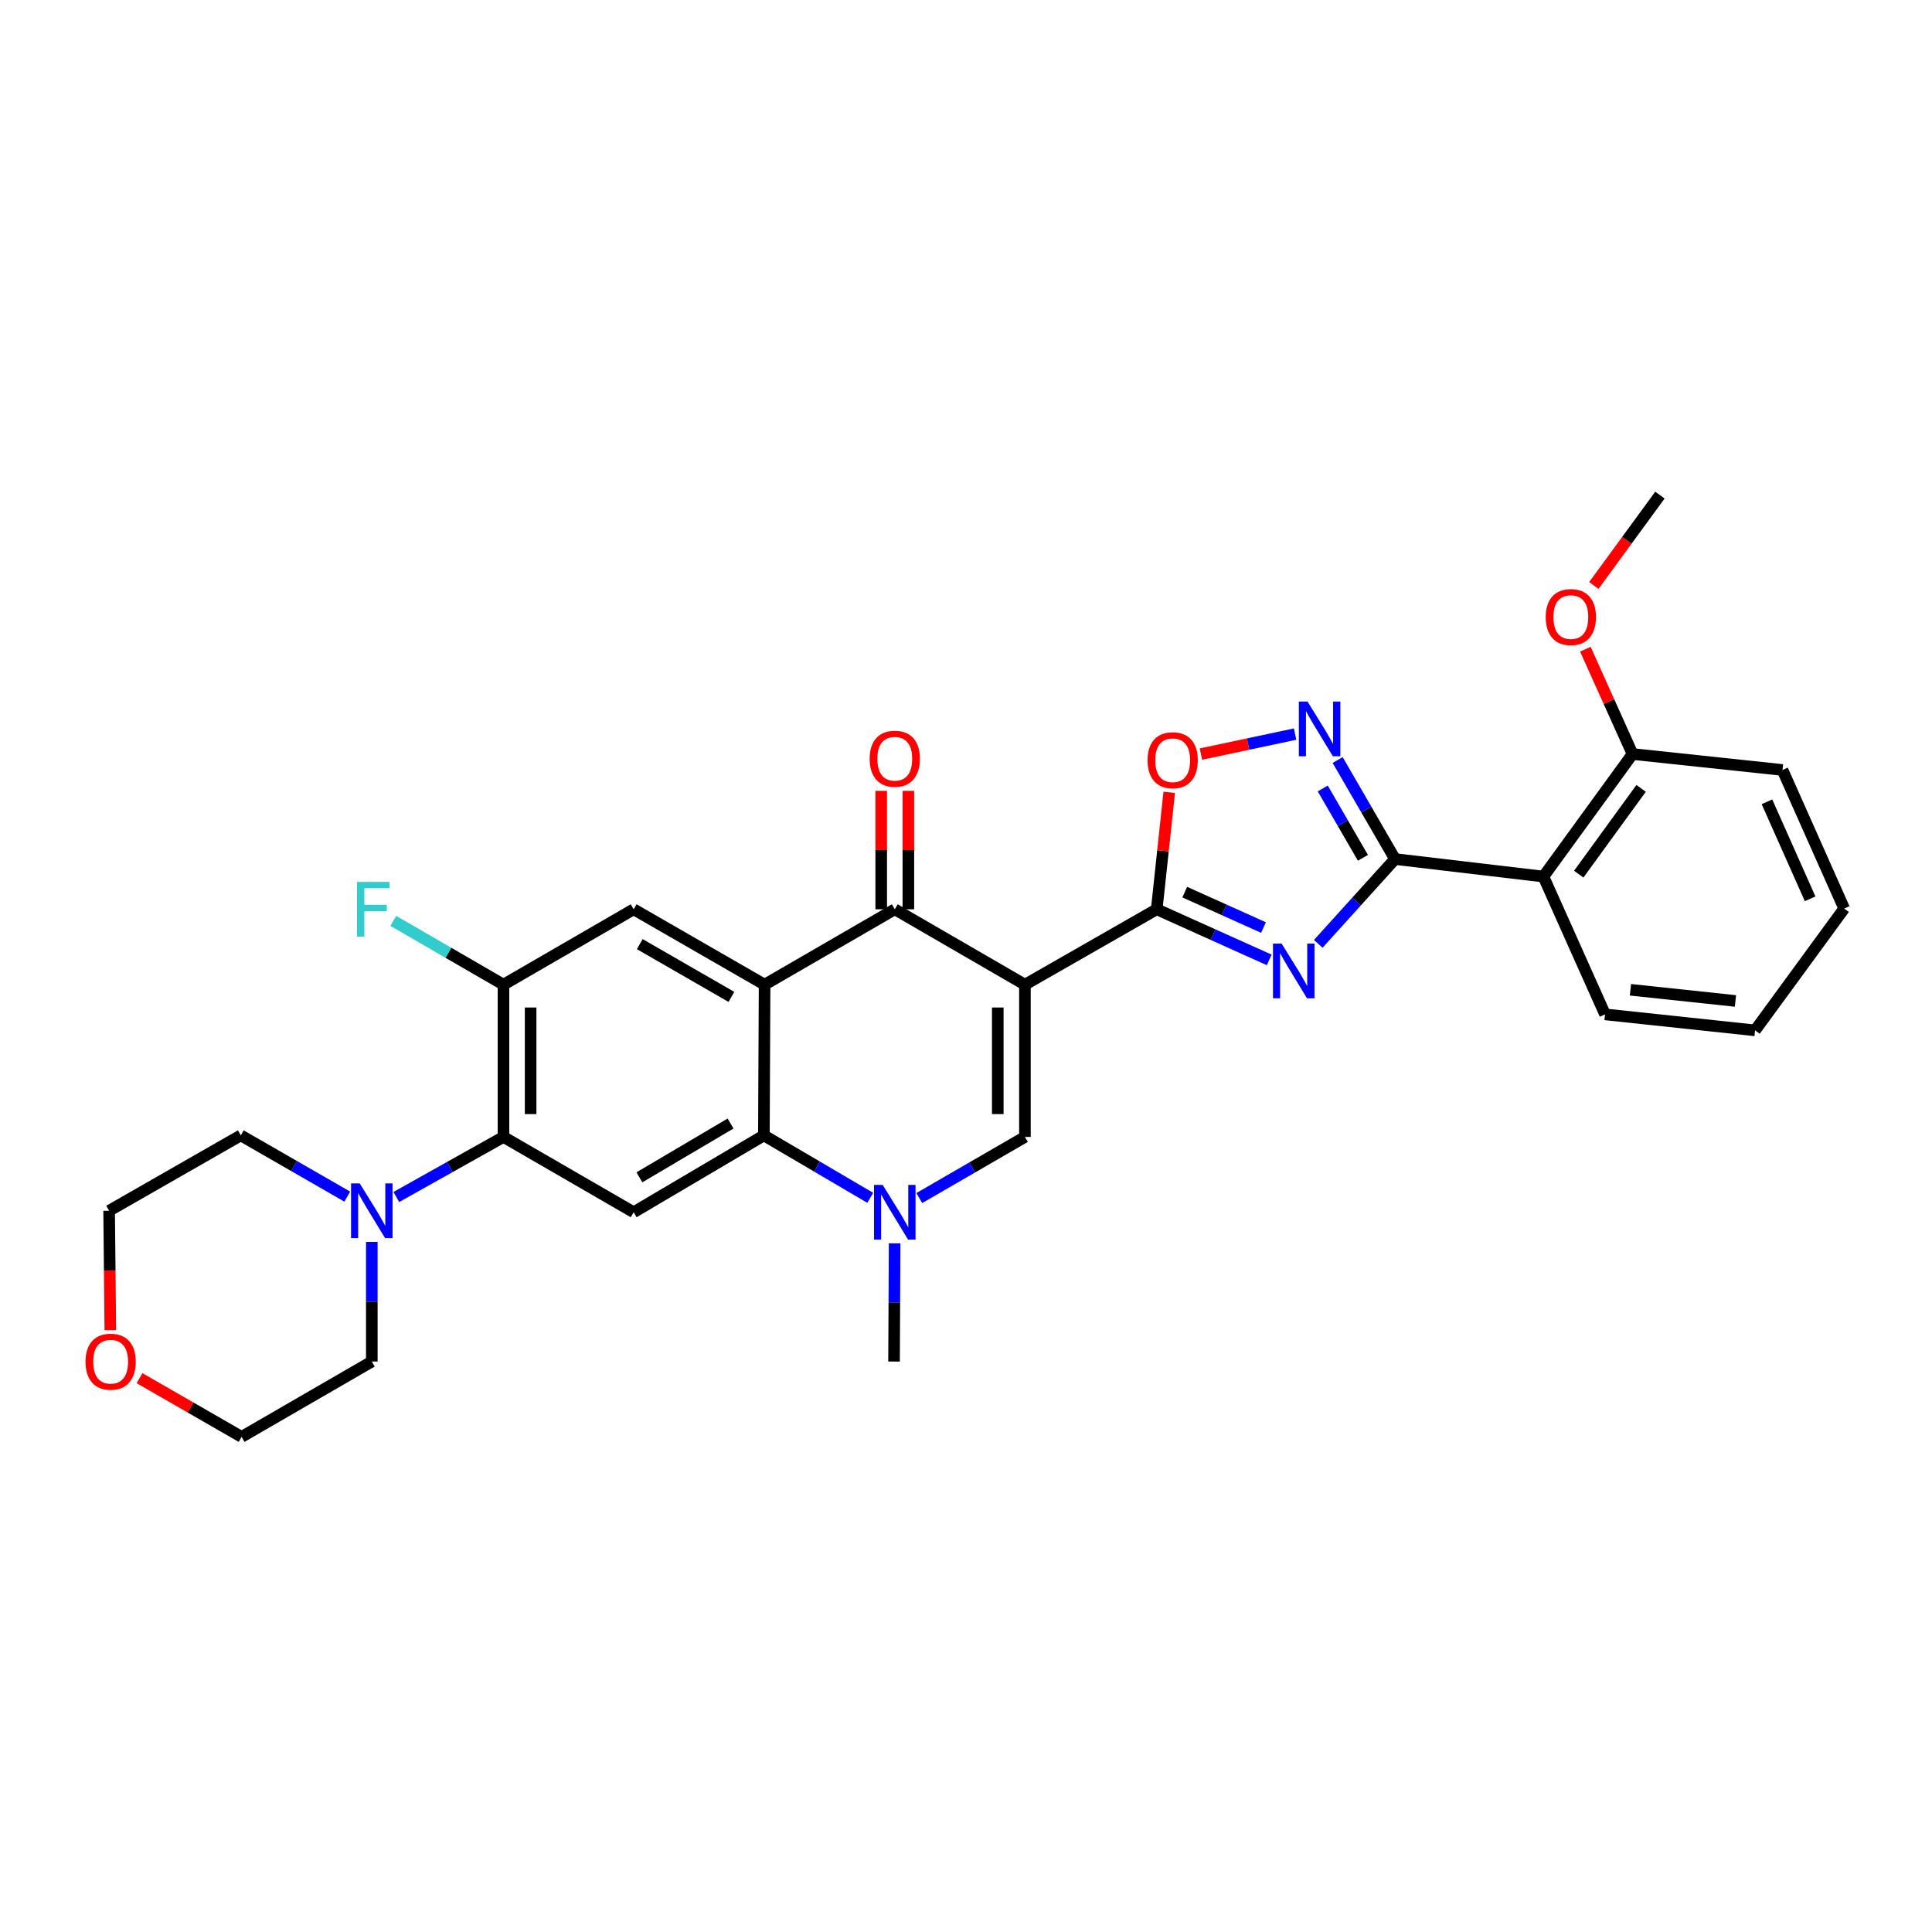 <?xml version='1.0' encoding='iso-8859-1'?>
<svg version='1.1' baseProfile='full'
              xmlns='http://www.w3.org/2000/svg'
                      xmlns:rdkit='http://www.rdkit.org/xml'
                      xmlns:xlink='http://www.w3.org/1999/xlink'
                  xml:space='preserve'
width='1000px' height='1000px' viewBox='0 0 1000 1000'>
<!-- END OF HEADER -->
<rect style='opacity:1.0;fill:#FFFFFF;stroke:none' width='1000' height='1000' x='0' y='0'> </rect>
<path class='bond-1' d='M 530.503,509.665 L 598.719,470.646' style='fill:none;fill-rule:evenodd;stroke:#000000;stroke-width:6px;stroke-linecap:butt;stroke-linejoin:miter;stroke-opacity:1' />
<path class='bond-4' d='M 530.503,509.665 L 463.139,470.646' style='fill:none;fill-rule:evenodd;stroke:#000000;stroke-width:6px;stroke-linecap:butt;stroke-linejoin:miter;stroke-opacity:1' />
<path class='bond-5' d='M 530.503,509.665 L 530.503,588.474' style='fill:none;fill-rule:evenodd;stroke:#000000;stroke-width:6px;stroke-linecap:butt;stroke-linejoin:miter;stroke-opacity:1' />
<path class='bond-5' d='M 516.451,521.486 L 516.451,576.653' style='fill:none;fill-rule:evenodd;stroke:#000000;stroke-width:6px;stroke-linecap:butt;stroke-linejoin:miter;stroke-opacity:1' />
<path class='bond-0' d='M 656.952,496.846 L 627.836,483.746' style='fill:none;fill-rule:evenodd;stroke:#0000FF;stroke-width:6px;stroke-linecap:butt;stroke-linejoin:miter;stroke-opacity:1' />
<path class='bond-0' d='M 627.836,483.746 L 598.719,470.646' style='fill:none;fill-rule:evenodd;stroke:#000000;stroke-width:6px;stroke-linecap:butt;stroke-linejoin:miter;stroke-opacity:1' />
<path class='bond-0' d='M 653.983,480.101 L 633.601,470.931' style='fill:none;fill-rule:evenodd;stroke:#0000FF;stroke-width:6px;stroke-linecap:butt;stroke-linejoin:miter;stroke-opacity:1' />
<path class='bond-0' d='M 633.601,470.931 L 613.22,461.761' style='fill:none;fill-rule:evenodd;stroke:#000000;stroke-width:6px;stroke-linecap:butt;stroke-linejoin:miter;stroke-opacity:1' />
<path class='bond-3' d='M 682.329,488.531 L 702.194,466.587' style='fill:none;fill-rule:evenodd;stroke:#0000FF;stroke-width:6px;stroke-linecap:butt;stroke-linejoin:miter;stroke-opacity:1' />
<path class='bond-3' d='M 702.194,466.587 L 722.059,444.642' style='fill:none;fill-rule:evenodd;stroke:#000000;stroke-width:6px;stroke-linecap:butt;stroke-linejoin:miter;stroke-opacity:1' />
<path class='bond-11' d='M 598.719,470.646 L 601.956,440.381' style='fill:none;fill-rule:evenodd;stroke:#000000;stroke-width:6px;stroke-linecap:butt;stroke-linejoin:miter;stroke-opacity:1' />
<path class='bond-11' d='M 601.956,440.381 L 605.193,410.116' style='fill:none;fill-rule:evenodd;stroke:#FF0000;stroke-width:6px;stroke-linecap:butt;stroke-linejoin:miter;stroke-opacity:1' />
<path class='bond-2' d='M 395.75,509.665 L 463.139,470.646' style='fill:none;fill-rule:evenodd;stroke:#000000;stroke-width:6px;stroke-linecap:butt;stroke-linejoin:miter;stroke-opacity:1' />
<path class='bond-13' d='M 395.75,509.665 L 327.979,470.646' style='fill:none;fill-rule:evenodd;stroke:#000000;stroke-width:6px;stroke-linecap:butt;stroke-linejoin:miter;stroke-opacity:1' />
<path class='bond-13' d='M 378.573,515.99 L 331.134,488.677' style='fill:none;fill-rule:evenodd;stroke:#000000;stroke-width:6px;stroke-linecap:butt;stroke-linejoin:miter;stroke-opacity:1' />
<path class='bond-31' d='M 395.75,509.665 L 395.391,587.67' style='fill:none;fill-rule:evenodd;stroke:#000000;stroke-width:6px;stroke-linecap:butt;stroke-linejoin:miter;stroke-opacity:1' />
<path class='bond-12' d='M 722.059,444.642 L 798.87,453.706' style='fill:none;fill-rule:evenodd;stroke:#000000;stroke-width:6px;stroke-linecap:butt;stroke-linejoin:miter;stroke-opacity:1' />
<path class='bond-32' d='M 722.059,444.642 L 707.208,419.013' style='fill:none;fill-rule:evenodd;stroke:#000000;stroke-width:6px;stroke-linecap:butt;stroke-linejoin:miter;stroke-opacity:1' />
<path class='bond-32' d='M 707.208,419.013 L 692.358,393.384' style='fill:none;fill-rule:evenodd;stroke:#0000FF;stroke-width:6px;stroke-linecap:butt;stroke-linejoin:miter;stroke-opacity:1' />
<path class='bond-32' d='M 705.445,443.998 L 695.05,426.058' style='fill:none;fill-rule:evenodd;stroke:#000000;stroke-width:6px;stroke-linecap:butt;stroke-linejoin:miter;stroke-opacity:1' />
<path class='bond-32' d='M 695.05,426.058 L 684.654,408.117' style='fill:none;fill-rule:evenodd;stroke:#0000FF;stroke-width:6px;stroke-linecap:butt;stroke-linejoin:miter;stroke-opacity:1' />
<path class='bond-16' d='M 470.165,470.646 L 470.165,439.999' style='fill:none;fill-rule:evenodd;stroke:#000000;stroke-width:6px;stroke-linecap:butt;stroke-linejoin:miter;stroke-opacity:1' />
<path class='bond-16' d='M 470.165,439.999 L 470.165,409.351' style='fill:none;fill-rule:evenodd;stroke:#FF0000;stroke-width:6px;stroke-linecap:butt;stroke-linejoin:miter;stroke-opacity:1' />
<path class='bond-16' d='M 456.112,470.646 L 456.112,439.999' style='fill:none;fill-rule:evenodd;stroke:#000000;stroke-width:6px;stroke-linecap:butt;stroke-linejoin:miter;stroke-opacity:1' />
<path class='bond-16' d='M 456.112,439.999 L 456.112,409.351' style='fill:none;fill-rule:evenodd;stroke:#FF0000;stroke-width:6px;stroke-linecap:butt;stroke-linejoin:miter;stroke-opacity:1' />
<path class='bond-7' d='M 530.503,588.474 L 503.164,604.294' style='fill:none;fill-rule:evenodd;stroke:#000000;stroke-width:6px;stroke-linecap:butt;stroke-linejoin:miter;stroke-opacity:1' />
<path class='bond-7' d='M 503.164,604.294 L 475.824,620.113' style='fill:none;fill-rule:evenodd;stroke:#0000FF;stroke-width:6px;stroke-linecap:butt;stroke-linejoin:miter;stroke-opacity:1' />
<path class='bond-6' d='M 395.391,587.67 L 422.913,603.832' style='fill:none;fill-rule:evenodd;stroke:#000000;stroke-width:6px;stroke-linecap:butt;stroke-linejoin:miter;stroke-opacity:1' />
<path class='bond-6' d='M 422.913,603.832 L 450.434,619.994' style='fill:none;fill-rule:evenodd;stroke:#0000FF;stroke-width:6px;stroke-linecap:butt;stroke-linejoin:miter;stroke-opacity:1' />
<path class='bond-9' d='M 395.391,587.67 L 327.979,627.454' style='fill:none;fill-rule:evenodd;stroke:#000000;stroke-width:6px;stroke-linecap:butt;stroke-linejoin:miter;stroke-opacity:1' />
<path class='bond-9' d='M 378.137,581.536 L 330.949,609.384' style='fill:none;fill-rule:evenodd;stroke:#000000;stroke-width:6px;stroke-linecap:butt;stroke-linejoin:miter;stroke-opacity:1' />
<path class='bond-20' d='M 463.059,643.546 L 462.908,674.14' style='fill:none;fill-rule:evenodd;stroke:#0000FF;stroke-width:6px;stroke-linecap:butt;stroke-linejoin:miter;stroke-opacity:1' />
<path class='bond-20' d='M 462.908,674.14 L 462.756,704.733' style='fill:none;fill-rule:evenodd;stroke:#000000;stroke-width:6px;stroke-linecap:butt;stroke-linejoin:miter;stroke-opacity:1' />
<path class='bond-8' d='M 670.341,379.968 L 645.97,385.14' style='fill:none;fill-rule:evenodd;stroke:#0000FF;stroke-width:6px;stroke-linecap:butt;stroke-linejoin:miter;stroke-opacity:1' />
<path class='bond-8' d='M 645.97,385.14 L 621.598,390.312' style='fill:none;fill-rule:evenodd;stroke:#FF0000;stroke-width:6px;stroke-linecap:butt;stroke-linejoin:miter;stroke-opacity:1' />
<path class='bond-10' d='M 327.979,627.454 L 260.599,588.474' style='fill:none;fill-rule:evenodd;stroke:#000000;stroke-width:6px;stroke-linecap:butt;stroke-linejoin:miter;stroke-opacity:1' />
<path class='bond-15' d='M 260.599,588.474 L 232.869,604.02' style='fill:none;fill-rule:evenodd;stroke:#000000;stroke-width:6px;stroke-linecap:butt;stroke-linejoin:miter;stroke-opacity:1' />
<path class='bond-15' d='M 232.869,604.02 L 205.139,619.565' style='fill:none;fill-rule:evenodd;stroke:#0000FF;stroke-width:6px;stroke-linecap:butt;stroke-linejoin:miter;stroke-opacity:1' />
<path class='bond-33' d='M 260.599,588.474 L 260.599,509.665' style='fill:none;fill-rule:evenodd;stroke:#000000;stroke-width:6px;stroke-linecap:butt;stroke-linejoin:miter;stroke-opacity:1' />
<path class='bond-33' d='M 274.651,576.653 L 274.651,521.486' style='fill:none;fill-rule:evenodd;stroke:#000000;stroke-width:6px;stroke-linecap:butt;stroke-linejoin:miter;stroke-opacity:1' />
<path class='bond-17' d='M 798.87,453.706 L 844.993,390.283' style='fill:none;fill-rule:evenodd;stroke:#000000;stroke-width:6px;stroke-linecap:butt;stroke-linejoin:miter;stroke-opacity:1' />
<path class='bond-17' d='M 817.153,452.457 L 849.439,408.061' style='fill:none;fill-rule:evenodd;stroke:#000000;stroke-width:6px;stroke-linecap:butt;stroke-linejoin:miter;stroke-opacity:1' />
<path class='bond-21' d='M 798.87,453.706 L 830.776,525.036' style='fill:none;fill-rule:evenodd;stroke:#000000;stroke-width:6px;stroke-linecap:butt;stroke-linejoin:miter;stroke-opacity:1' />
<path class='bond-14' d='M 327.979,470.646 L 260.599,509.665' style='fill:none;fill-rule:evenodd;stroke:#000000;stroke-width:6px;stroke-linecap:butt;stroke-linejoin:miter;stroke-opacity:1' />
<path class='bond-19' d='M 260.599,509.665 L 232.088,493.157' style='fill:none;fill-rule:evenodd;stroke:#000000;stroke-width:6px;stroke-linecap:butt;stroke-linejoin:miter;stroke-opacity:1' />
<path class='bond-19' d='M 232.088,493.157 L 203.577,476.649' style='fill:none;fill-rule:evenodd;stroke:#33CCCC;stroke-width:6px;stroke-linecap:butt;stroke-linejoin:miter;stroke-opacity:1' />
<path class='bond-23' d='M 192.446,642.792 L 192.446,673.763' style='fill:none;fill-rule:evenodd;stroke:#0000FF;stroke-width:6px;stroke-linecap:butt;stroke-linejoin:miter;stroke-opacity:1' />
<path class='bond-23' d='M 192.446,673.763 L 192.446,704.733' style='fill:none;fill-rule:evenodd;stroke:#000000;stroke-width:6px;stroke-linecap:butt;stroke-linejoin:miter;stroke-opacity:1' />
<path class='bond-24' d='M 179.75,619.377 L 152.193,603.524' style='fill:none;fill-rule:evenodd;stroke:#0000FF;stroke-width:6px;stroke-linecap:butt;stroke-linejoin:miter;stroke-opacity:1' />
<path class='bond-24' d='M 152.193,603.524 L 124.636,587.67' style='fill:none;fill-rule:evenodd;stroke:#000000;stroke-width:6px;stroke-linecap:butt;stroke-linejoin:miter;stroke-opacity:1' />
<path class='bond-22' d='M 844.993,390.283 L 832.789,363.154' style='fill:none;fill-rule:evenodd;stroke:#000000;stroke-width:6px;stroke-linecap:butt;stroke-linejoin:miter;stroke-opacity:1' />
<path class='bond-22' d='M 832.789,363.154 L 820.585,336.025' style='fill:none;fill-rule:evenodd;stroke:#FF0000;stroke-width:6px;stroke-linecap:butt;stroke-linejoin:miter;stroke-opacity:1' />
<path class='bond-27' d='M 844.993,390.283 L 922.623,398.535' style='fill:none;fill-rule:evenodd;stroke:#000000;stroke-width:6px;stroke-linecap:butt;stroke-linejoin:miter;stroke-opacity:1' />
<path class='bond-18' d='M 57.106,688.462 L 56.794,657.571' style='fill:none;fill-rule:evenodd;stroke:#FF0000;stroke-width:6px;stroke-linecap:butt;stroke-linejoin:miter;stroke-opacity:1' />
<path class='bond-18' d='M 56.794,657.571 L 56.482,626.681' style='fill:none;fill-rule:evenodd;stroke:#000000;stroke-width:6px;stroke-linecap:butt;stroke-linejoin:miter;stroke-opacity:1' />
<path class='bond-35' d='M 72.226,713.336 L 98.642,728.532' style='fill:none;fill-rule:evenodd;stroke:#FF0000;stroke-width:6px;stroke-linecap:butt;stroke-linejoin:miter;stroke-opacity:1' />
<path class='bond-35' d='M 98.642,728.532 L 125.057,743.728' style='fill:none;fill-rule:evenodd;stroke:#000000;stroke-width:6px;stroke-linecap:butt;stroke-linejoin:miter;stroke-opacity:1' />
<path class='bond-29' d='M 830.776,525.036 L 908.423,533.312' style='fill:none;fill-rule:evenodd;stroke:#000000;stroke-width:6px;stroke-linecap:butt;stroke-linejoin:miter;stroke-opacity:1' />
<path class='bond-29' d='M 843.913,512.305 L 898.265,518.097' style='fill:none;fill-rule:evenodd;stroke:#000000;stroke-width:6px;stroke-linecap:butt;stroke-linejoin:miter;stroke-opacity:1' />
<path class='bond-28' d='M 824.969,303.047 L 842.069,279.659' style='fill:none;fill-rule:evenodd;stroke:#FF0000;stroke-width:6px;stroke-linecap:butt;stroke-linejoin:miter;stroke-opacity:1' />
<path class='bond-28' d='M 842.069,279.659 L 859.17,256.272' style='fill:none;fill-rule:evenodd;stroke:#000000;stroke-width:6px;stroke-linecap:butt;stroke-linejoin:miter;stroke-opacity:1' />
<path class='bond-25' d='M 192.446,704.733 L 125.057,743.728' style='fill:none;fill-rule:evenodd;stroke:#000000;stroke-width:6px;stroke-linecap:butt;stroke-linejoin:miter;stroke-opacity:1' />
<path class='bond-26' d='M 124.636,587.67 L 56.482,626.681' style='fill:none;fill-rule:evenodd;stroke:#000000;stroke-width:6px;stroke-linecap:butt;stroke-linejoin:miter;stroke-opacity:1' />
<path class='bond-34' d='M 922.623,398.535 L 954.545,470.264' style='fill:none;fill-rule:evenodd;stroke:#000000;stroke-width:6px;stroke-linecap:butt;stroke-linejoin:miter;stroke-opacity:1' />
<path class='bond-34' d='M 914.573,415.008 L 936.919,465.218' style='fill:none;fill-rule:evenodd;stroke:#000000;stroke-width:6px;stroke-linecap:butt;stroke-linejoin:miter;stroke-opacity:1' />
<path class='bond-30' d='M 908.423,533.312 L 954.545,470.264' style='fill:none;fill-rule:evenodd;stroke:#000000;stroke-width:6px;stroke-linecap:butt;stroke-linejoin:miter;stroke-opacity:1' />
<path  class='atom-1' d='M 663.376 488.393
L 672.656 503.393
Q 673.576 504.873, 675.056 507.553
Q 676.536 510.233, 676.616 510.393
L 676.616 488.393
L 680.376 488.393
L 680.376 516.713
L 676.496 516.713
L 666.536 500.313
Q 665.376 498.393, 664.136 496.193
Q 662.936 493.993, 662.576 493.313
L 662.576 516.713
L 658.896 516.713
L 658.896 488.393
L 663.376 488.393
' fill='#0000FF'/>
<path  class='atom-8' d='M 456.879 613.294
L 466.159 628.294
Q 467.079 629.774, 468.559 632.454
Q 470.039 635.134, 470.119 635.294
L 470.119 613.294
L 473.879 613.294
L 473.879 641.614
L 469.999 641.614
L 460.039 625.214
Q 458.879 623.294, 457.639 621.094
Q 456.439 618.894, 456.079 618.214
L 456.079 641.614
L 452.399 641.614
L 452.399 613.294
L 456.879 613.294
' fill='#0000FF'/>
<path  class='atom-9' d='M 676.765 363.117
L 686.045 378.117
Q 686.965 379.597, 688.445 382.277
Q 689.925 384.957, 690.005 385.117
L 690.005 363.117
L 693.765 363.117
L 693.765 391.437
L 689.885 391.437
L 679.925 375.037
Q 678.765 373.117, 677.525 370.917
Q 676.325 368.717, 675.965 368.037
L 675.965 391.437
L 672.285 391.437
L 672.285 363.117
L 676.765 363.117
' fill='#0000FF'/>
<path  class='atom-12' d='M 593.979 393.494
Q 593.979 386.694, 597.339 382.894
Q 600.699 379.094, 606.979 379.094
Q 613.259 379.094, 616.619 382.894
Q 619.979 386.694, 619.979 393.494
Q 619.979 400.374, 616.579 404.294
Q 613.179 408.174, 606.979 408.174
Q 600.739 408.174, 597.339 404.294
Q 593.979 400.414, 593.979 393.494
M 606.979 404.974
Q 611.299 404.974, 613.619 402.094
Q 615.979 399.174, 615.979 393.494
Q 615.979 387.934, 613.619 385.134
Q 611.299 382.294, 606.979 382.294
Q 602.659 382.294, 600.299 385.094
Q 597.979 387.894, 597.979 393.494
Q 597.979 399.214, 600.299 402.094
Q 602.659 404.974, 606.979 404.974
' fill='#FF0000'/>
<path  class='atom-16' d='M 186.186 612.521
L 195.466 627.521
Q 196.386 629.001, 197.866 631.681
Q 199.346 634.361, 199.426 634.521
L 199.426 612.521
L 203.186 612.521
L 203.186 640.841
L 199.306 640.841
L 189.346 624.441
Q 188.186 622.521, 186.946 620.321
Q 185.746 618.121, 185.386 617.441
L 185.386 640.841
L 181.706 640.841
L 181.706 612.521
L 186.186 612.521
' fill='#0000FF'/>
<path  class='atom-17' d='M 450.139 392.721
Q 450.139 385.921, 453.499 382.121
Q 456.859 378.321, 463.139 378.321
Q 469.419 378.321, 472.779 382.121
Q 476.139 385.921, 476.139 392.721
Q 476.139 399.601, 472.739 403.521
Q 469.339 407.401, 463.139 407.401
Q 456.899 407.401, 453.499 403.521
Q 450.139 399.641, 450.139 392.721
M 463.139 404.201
Q 467.459 404.201, 469.779 401.321
Q 472.139 398.401, 472.139 392.721
Q 472.139 387.161, 469.779 384.361
Q 467.459 381.521, 463.139 381.521
Q 458.819 381.521, 456.459 384.321
Q 454.139 387.121, 454.139 392.721
Q 454.139 398.441, 456.459 401.321
Q 458.819 404.201, 463.139 404.201
' fill='#FF0000'/>
<path  class='atom-19' d='M 44.271 704.813
Q 44.271 698.013, 47.631 694.213
Q 50.991 690.413, 57.271 690.413
Q 63.551 690.413, 66.911 694.213
Q 70.271 698.013, 70.271 704.813
Q 70.271 711.693, 66.871 715.613
Q 63.471 719.493, 57.271 719.493
Q 51.031 719.493, 47.631 715.613
Q 44.271 711.733, 44.271 704.813
M 57.271 716.293
Q 61.591 716.293, 63.911 713.413
Q 66.271 710.493, 66.271 704.813
Q 66.271 699.253, 63.911 696.453
Q 61.591 693.613, 57.271 693.613
Q 52.951 693.613, 50.591 696.413
Q 48.271 699.213, 48.271 704.813
Q 48.271 710.533, 50.591 713.413
Q 52.951 716.293, 57.271 716.293
' fill='#FF0000'/>
<path  class='atom-20' d='M 184.791 456.486
L 201.631 456.486
L 201.631 459.726
L 188.591 459.726
L 188.591 468.326
L 200.191 468.326
L 200.191 471.606
L 188.591 471.606
L 188.591 484.806
L 184.791 484.806
L 184.791 456.486
' fill='#33CCCC'/>
<path  class='atom-23' d='M 800.071 319.399
Q 800.071 312.599, 803.431 308.799
Q 806.791 304.999, 813.071 304.999
Q 819.351 304.999, 822.711 308.799
Q 826.071 312.599, 826.071 319.399
Q 826.071 326.279, 822.671 330.199
Q 819.271 334.079, 813.071 334.079
Q 806.831 334.079, 803.431 330.199
Q 800.071 326.319, 800.071 319.399
M 813.071 330.879
Q 817.391 330.879, 819.711 327.999
Q 822.071 325.079, 822.071 319.399
Q 822.071 313.839, 819.711 311.039
Q 817.391 308.199, 813.071 308.199
Q 808.751 308.199, 806.391 310.999
Q 804.071 313.799, 804.071 319.399
Q 804.071 325.119, 806.391 327.999
Q 808.751 330.879, 813.071 330.879
' fill='#FF0000'/>
</svg>
